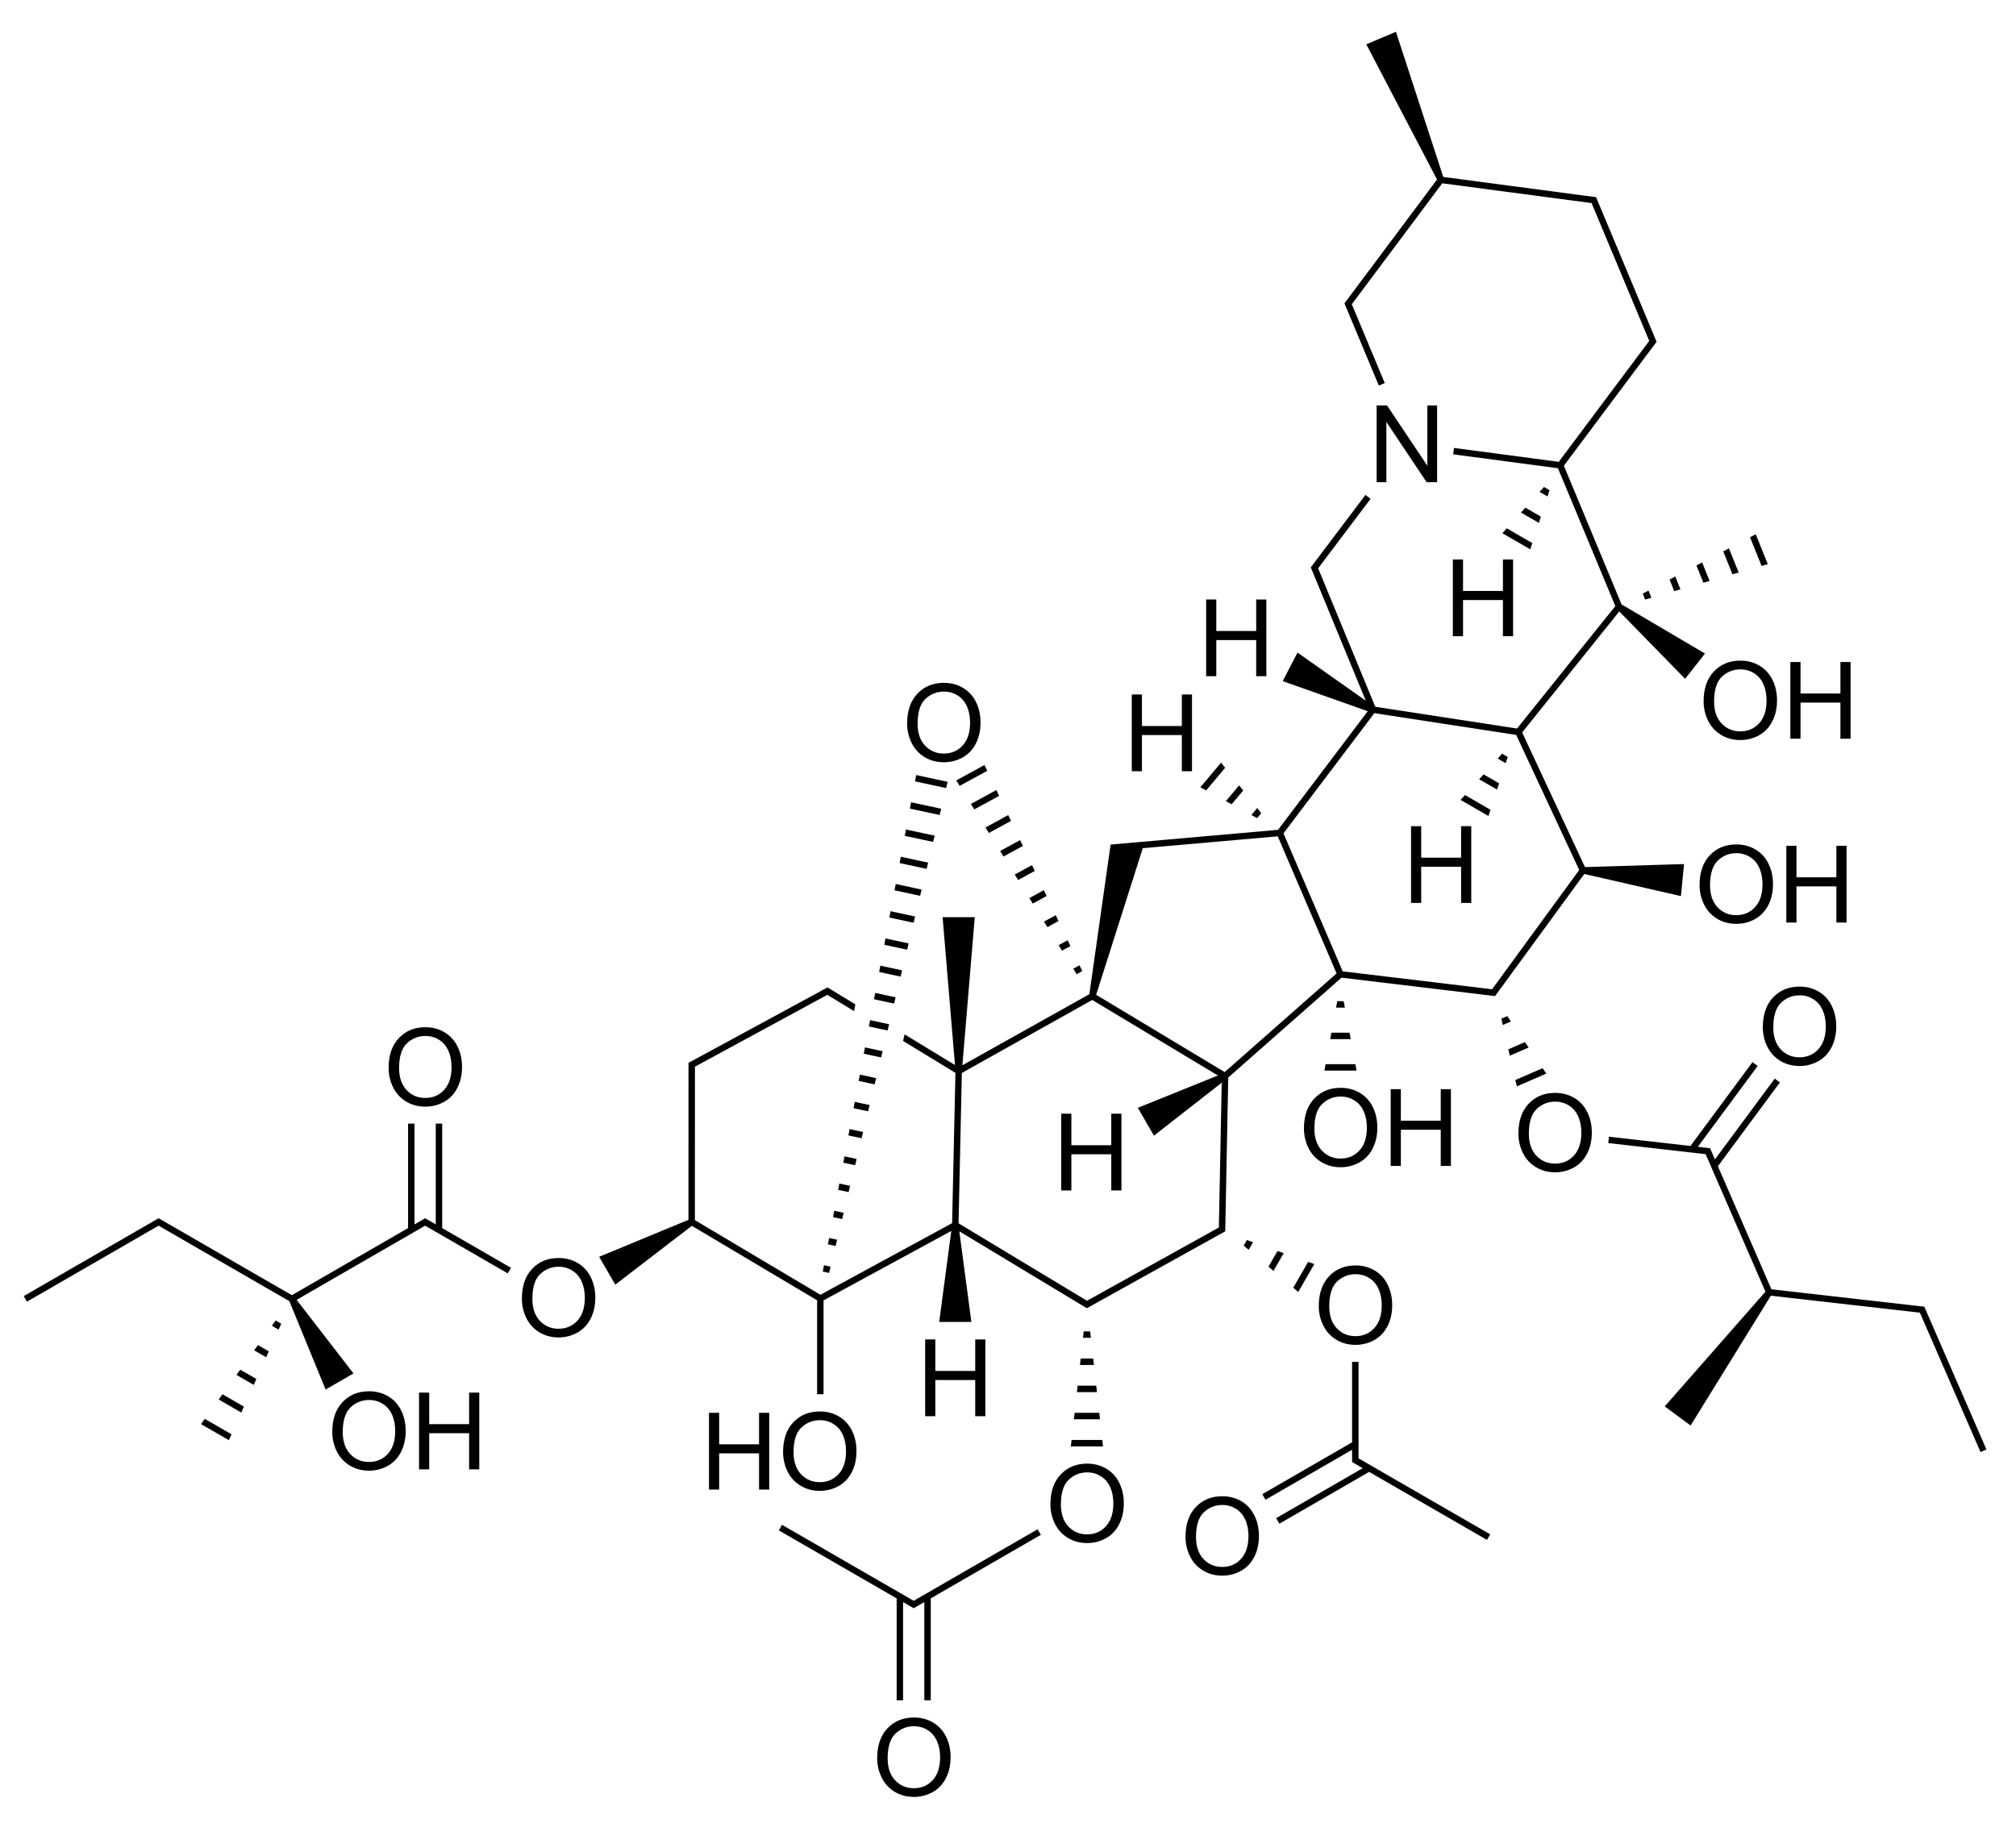 <?xml version="1.0" encoding="UTF-8" standalone="no"?>
<svg
   xmlns:dc="http://purl.org/dc/elements/1.1/"
   xmlns:cc="http://creativecommons.org/ns#"
   xmlns:rdf="http://www.w3.org/1999/02/22-rdf-syntax-ns#"
   xmlns:svg="http://www.w3.org/2000/svg"
   xmlns="http://www.w3.org/2000/svg"
   id="svg290"
   version="1.1"
   style="background-color: #ffffffff"
   viewBox="0 0 188 170"
   height="170px"
   width="188px">
  <defs
     id="defs294" />
  <path
     id="path1103"
     d="M 130.178 2.967 L 127.412 4.131 L 134.01 16.744 L 125.375 28.293 L 128.58 35.959 L 129.135 35.729 L 126.061 28.377 L 134.496 17.096 L 148.422 18.941 L 153.797 31.793 L 145.361 43.074 L 135.592 41.779 L 135.514 42.375 L 145.285 43.67 L 150.635 56.529 L 141.471 67.947 L 128.248 65.918 L 122.922 53.004 L 127.814 46.523 L 127.334 46.162 L 122.236 52.916 L 127.365 65.354 L 120.998 60.863 L 119.619 63.527 L 127.551 66.332 L 119.186 77.396 L 103.568 78.771 L 101.588 92.727 L 89.746 99.357 L 90.902 85.545 L 87.902 85.545 L 89.055 99.332 L 84.361 96.473 L 84.217 97.086 L 89.098 100.061 L 88.789 114.082 L 76.506 120.76 L 64.801 113.799 L 64.805 99.488 L 77.154 92.785 L 79.645 94.303 L 79.764 93.674 L 77.172 92.094 L 64.205 99.131 L 64.201 113.771 L 55.875 117.219 L 57.375 119.816 L 64.52 114.33 L 76.199 121.275 L 76.199 130.035 L 76.799 130.035 L 76.799 121.283 L 88.713 114.807 L 87.584 123.295 L 90.584 123.295 L 89.461 114.842 L 101.355 122.014 L 114.258 114.842 L 114.539 100.498 L 125.102 91.184 L 139.42 92.902 L 147.742 81.512 L 156.752 83.576 L 157.043 80.59 L 147.805 80.873 L 141.947 68.312 L 151.004 57.027 L 157.145 63.314 L 158.996 60.953 L 151.219 56.373 L 145.838 43.438 L 154.482 31.877 L 148.842 18.391 L 134.588 16.502 L 130.178 2.967 z M 128.375 37.818 L 128.375 44.977 L 129.283 44.977 L 129.283 39.352 L 133.043 44.977 L 134.016 44.977 L 134.016 37.818 L 133.107 37.818 L 133.107 43.438 L 129.348 37.818 L 128.375 37.818 z M 143.98 45.42 L 143.57 45.877 L 144.311 46.303 L 144.5 45.719 L 143.98 45.42 z M 142.246 47.348 L 141.838 47.805 L 143.506 48.768 L 143.695 48.186 L 142.246 47.348 z M 140.514 49.277 L 140.104 49.732 L 142.703 51.232 L 142.893 50.65 L 140.514 49.277 z M 163.732 49.83 L 163.197 50.109 L 164.273 52.781 L 164.852 52.613 L 163.732 49.83 z M 161.23 51.143 L 160.697 51.424 L 161.559 53.564 L 162.139 53.398 L 161.23 51.143 z M 135.486 52.18 L 135.486 59.338 L 136.434 59.338 L 136.434 55.965 L 140.154 55.965 L 140.154 59.338 L 141.102 59.338 L 141.102 52.18 L 140.154 52.18 L 140.154 55.119 L 136.434 55.119 L 136.434 52.18 L 135.486 52.18 z M 158.73 52.455 L 158.197 52.736 L 158.846 54.35 L 159.426 54.182 L 158.73 52.455 z M 156.23 53.77 L 155.695 54.051 L 156.133 55.135 L 156.711 54.967 L 156.23 53.77 z M 153.729 55.082 L 153.195 55.363 L 153.418 55.92 L 153.998 55.752 L 153.729 55.082 z M 112.477 55.912 L 112.477 63.07 L 113.424 63.07 L 113.424 59.697 L 117.145 59.697 L 117.145 63.07 L 118.092 63.07 L 118.092 55.912 L 117.145 55.912 L 117.145 58.852 L 113.424 58.852 L 113.424 55.912 L 112.477 55.912 z M 162.297 61.615 C 161.288 61.615 160.464 61.953 159.826 62.627 C 159.188 63.298 158.869 64.226 158.869 65.414 C 158.869 66.042 159.006 66.638 159.279 67.201 C 159.553 67.764 159.954 68.21 160.484 68.535 C 161.015 68.861 161.617 69.023 162.291 69.023 C 162.913 69.023 163.492 68.877 164.029 68.584 C 164.566 68.288 164.982 67.852 165.275 67.279 C 165.568 66.706 165.715 66.058 165.715 65.332 C 165.715 64.616 165.575 63.975 165.295 63.412 C 165.018 62.846 164.615 62.406 164.084 62.09 C 163.553 61.774 162.958 61.615 162.297 61.615 z M 166.959 61.742 L 166.959 68.9 L 167.906 68.9 L 167.906 65.527 L 171.627 65.527 L 171.627 68.9 L 172.574 68.9 L 172.574 61.742 L 171.627 61.742 L 171.627 64.682 L 167.906 64.682 L 167.906 61.742 L 166.959 61.742 z M 162.301 62.432 C 162.773 62.432 163.199 62.552 163.576 62.793 C 163.957 63.031 164.244 63.367 164.439 63.803 C 164.638 64.236 164.738 64.743 164.738 65.326 C 164.738 66.247 164.507 66.96 164.045 67.461 C 163.586 67.962 163 68.213 162.287 68.213 C 161.587 68.213 161.005 67.965 160.539 67.471 C 160.077 66.973 159.846 66.292 159.846 65.43 C 159.846 64.352 160.087 63.584 160.568 63.125 C 161.053 62.663 161.63 62.432 162.301 62.432 z M 88.021 63.688 C 87.012 63.688 86.189 64.023 85.551 64.697 C 84.913 65.368 84.594 66.298 84.594 67.486 C 84.594 68.115 84.73 68.71 85.004 69.273 C 85.277 69.837 85.68 70.28 86.211 70.605 C 86.742 70.931 87.344 71.094 88.018 71.094 C 88.639 71.094 89.219 70.947 89.756 70.654 C 90.293 70.358 90.707 69.924 91 69.352 C 91.293 68.779 91.439 68.128 91.439 67.402 C 91.439 66.686 91.299 66.048 91.02 65.484 C 90.743 64.918 90.339 64.476 89.809 64.16 C 89.278 63.844 88.682 63.688 88.021 63.688 z M 88.027 64.502 C 88.499 64.502 88.923 64.622 89.301 64.863 C 89.682 65.101 89.971 65.439 90.166 65.875 C 90.365 66.308 90.463 66.816 90.463 67.398 C 90.463 68.32 90.232 69.03 89.77 69.531 C 89.311 70.033 88.725 70.283 88.012 70.283 C 87.312 70.283 86.729 70.036 86.264 69.541 C 85.801 69.043 85.57 68.363 85.57 67.5 C 85.57 66.423 85.811 65.654 86.293 65.195 C 86.778 64.733 87.357 64.502 88.027 64.502 z M 105.543 64.773 L 105.543 71.932 L 106.49 71.932 L 106.49 68.557 L 110.211 68.557 L 110.211 71.932 L 111.158 71.932 L 111.158 64.773 L 110.211 64.773 L 110.211 67.713 L 106.49 67.713 L 106.49 64.773 L 105.543 64.773 z M 128.166 66.512 L 141.391 68.543 L 147.268 81.143 L 139.143 92.266 L 125.211 90.594 L 119.689 77.725 L 128.166 66.512 z M 140.08 70.295 L 139.67 70.75 L 140.41 71.178 L 140.6 70.594 L 140.08 70.295 z M 113.869 71.129 L 111.941 73.428 L 112.479 73.721 L 114.25 71.609 L 113.869 71.129 z M 91.809 71.35 L 89.176 72.787 L 89.492 73.297 L 92.066 71.893 L 91.809 71.35 z M 138.348 72.223 L 137.938 72.678 L 139.607 73.643 L 139.797 73.059 L 138.348 72.223 z M 85.439 72.287 L 85.328 72.877 L 88.232 73.5 L 88.371 72.916 L 85.439 72.287 z M 115.555 73.248 L 114.318 74.721 L 114.857 75.012 L 115.936 73.727 L 115.555 73.248 z M 92.916 73.686 L 90.539 74.982 L 90.855 75.492 L 93.174 74.229 L 92.916 73.686 z M 136.615 74.152 L 136.205 74.607 L 138.803 76.107 L 138.992 75.525 L 136.615 74.152 z M 84.961 74.826 L 84.85 75.416 L 87.625 76.012 L 87.766 75.428 L 84.961 74.826 z M 117.24 75.365 L 116.697 76.012 L 117.236 76.305 L 117.621 75.846 L 117.24 75.365 z M 94.023 76.02 L 91.902 77.178 L 92.219 77.688 L 94.281 76.562 L 94.023 76.02 z M 131.586 77.055 L 131.586 84.213 L 132.533 84.213 L 132.533 80.838 L 136.254 80.838 L 136.254 84.213 L 137.201 84.213 L 137.201 77.055 L 136.254 77.055 L 136.254 79.994 L 132.533 79.994 L 132.533 77.055 L 131.586 77.055 z M 84.484 77.367 L 84.373 77.957 L 87.018 78.525 L 87.16 77.941 L 84.484 77.367 z M 119.156 78.002 L 124.643 90.789 L 114.209 99.99 L 102.221 92.781 L 106.568 79.109 L 119.156 78.002 z M 95.131 78.355 L 93.266 79.373 L 93.582 79.883 L 95.389 78.898 L 95.131 78.355 z M 161.92 78.758 C 160.911 78.758 160.087 79.096 159.449 79.77 C 158.811 80.44 158.492 81.368 158.492 82.557 C 158.492 83.185 158.629 83.781 158.902 84.344 C 159.176 84.907 159.577 85.352 160.107 85.678 C 160.638 86.003 161.24 86.166 161.914 86.166 C 162.536 86.166 163.115 86.02 163.652 85.727 C 164.189 85.43 164.605 84.995 164.898 84.422 C 165.191 83.849 165.338 83.201 165.338 82.475 C 165.338 81.758 165.198 81.118 164.918 80.555 C 164.641 79.988 164.238 79.548 163.707 79.232 C 163.176 78.917 162.581 78.758 161.92 78.758 z M 166.582 78.885 L 166.582 86.043 L 167.529 86.043 L 167.529 82.67 L 171.25 82.67 L 171.25 86.043 L 172.197 86.043 L 172.197 78.885 L 171.25 78.885 L 171.25 81.824 L 167.529 81.824 L 167.529 78.885 L 166.582 78.885 z M 161.924 79.574 C 162.396 79.574 162.822 79.695 163.199 79.936 C 163.58 80.173 163.867 80.509 164.062 80.945 C 164.261 81.378 164.361 81.886 164.361 82.469 C 164.361 83.39 164.13 84.102 163.668 84.604 C 163.209 85.105 162.623 85.355 161.91 85.355 C 161.21 85.355 160.628 85.108 160.162 84.613 C 159.7 84.115 159.469 83.435 159.469 82.572 C 159.469 81.495 159.71 80.727 160.191 80.268 C 160.676 79.805 161.253 79.574 161.924 79.574 z M 84.006 79.906 L 83.895 80.496 L 86.412 81.037 L 86.553 80.453 L 84.006 79.906 z M 96.238 80.689 L 94.629 81.568 L 94.945 82.078 L 96.496 81.232 L 96.238 80.689 z M 83.527 82.447 L 83.418 83.037 L 85.805 83.549 L 85.947 82.967 L 83.527 82.447 z M 97.346 83.025 L 95.992 83.764 L 96.309 84.275 L 97.604 83.568 L 97.346 83.025 z M 83.051 84.986 L 82.939 85.576 L 85.199 86.061 L 85.34 85.479 L 83.051 84.986 z M 98.455 85.361 L 97.355 85.959 L 97.674 86.469 L 98.713 85.902 L 98.455 85.361 z M 82.572 87.527 L 82.463 88.117 L 84.594 88.574 L 84.734 87.99 L 82.572 87.527 z M 99.562 87.695 L 98.721 88.154 L 99.037 88.664 L 99.82 88.238 L 99.562 87.695 z M 100.67 90.031 L 100.084 90.35 L 100.4 90.861 L 100.928 90.574 L 100.67 90.031 z M 82.096 90.066 L 81.984 90.656 L 83.986 91.086 L 84.127 90.504 L 82.096 90.066 z M 167.818 92.018 C 166.809 92.018 165.986 92.354 165.348 93.027 C 164.71 93.698 164.391 94.628 164.391 95.816 C 164.391 96.445 164.527 97.04 164.801 97.604 C 165.074 98.167 165.477 98.61 166.008 98.936 C 166.538 99.261 167.141 99.424 167.814 99.424 C 168.436 99.424 169.016 99.277 169.553 98.984 C 170.09 98.688 170.504 98.255 170.797 97.682 C 171.09 97.109 171.236 96.458 171.236 95.732 C 171.236 95.016 171.096 94.378 170.816 93.814 C 170.54 93.248 170.136 92.806 169.605 92.49 C 169.075 92.174 168.479 92.018 167.818 92.018 z M 81.617 92.607 L 81.506 93.197 L 83.381 93.6 L 83.521 93.016 L 81.617 92.607 z M 167.824 92.832 C 168.296 92.832 168.72 92.952 169.098 93.193 C 169.479 93.431 169.768 93.769 169.963 94.205 C 170.161 94.638 170.26 95.146 170.26 95.729 C 170.26 96.65 170.029 97.36 169.566 97.861 C 169.107 98.363 168.521 98.613 167.809 98.613 C 167.109 98.613 166.526 98.366 166.061 97.871 C 165.598 97.373 165.367 96.693 165.367 95.83 C 165.367 94.753 165.608 93.984 166.09 93.525 C 166.575 93.063 167.154 92.832 167.824 92.832 z M 101.857 93.264 L 113.576 100.309 L 106.109 103.324 L 107.609 105.922 L 113.93 100.982 L 113.664 114.484 L 101.367 121.32 L 89.389 114.096 L 89.697 100.072 L 101.857 93.264 z M 124.703 93.379 L 124.592 93.98 L 125.414 93.98 L 125.303 93.379 L 124.703 93.379 z M 140.557 94.766 L 140.008 95.004 L 140.143 95.6 L 140.9 95.27 L 140.557 94.766 z M 81.141 95.146 L 81.029 95.736 L 82.773 96.111 L 82.914 95.527 L 81.141 95.146 z M 39.668 95.807 C 38.659 95.807 37.835 96.145 37.197 96.818 C 36.559 97.489 36.24 98.417 36.24 99.605 C 36.24 100.234 36.377 100.829 36.65 101.393 C 36.924 101.956 37.325 102.401 37.855 102.727 C 38.386 103.052 38.988 103.215 39.662 103.215 C 40.284 103.215 40.863 103.068 41.4 102.775 C 41.938 102.479 42.354 102.044 42.646 101.471 C 42.939 100.898 43.086 100.249 43.086 99.523 C 43.086 98.807 42.946 98.167 42.666 97.604 C 42.389 97.037 41.986 96.597 41.455 96.281 C 40.924 95.965 40.329 95.807 39.668 95.807 z M 124.158 96.316 L 124.049 96.916 L 125.959 96.916 L 125.848 96.316 L 124.158 96.316 z M 39.672 96.623 C 40.144 96.623 40.57 96.743 40.947 96.984 C 41.328 97.222 41.615 97.558 41.811 97.994 C 42.009 98.427 42.109 98.935 42.109 99.518 C 42.109 100.439 41.878 101.151 41.416 101.652 C 40.957 102.154 40.371 102.404 39.658 102.404 C 38.958 102.404 38.376 102.157 37.91 101.662 C 37.448 101.164 37.217 100.484 37.217 99.621 C 37.217 98.544 37.458 97.775 37.939 97.316 C 38.424 96.854 39.001 96.623 39.672 96.623 z M 142.207 97.195 L 140.66 97.869 L 140.795 98.463 L 142.551 97.701 L 142.207 97.195 z M 80.662 97.688 L 80.551 98.277 L 82.168 98.623 L 82.309 98.041 L 80.662 97.688 z M 163.426 99.064 L 157.643 106.881 L 150.045 106.016 L 149.977 106.611 L 159.057 107.645 L 164.635 120.473 L 155.244 131.17 L 157.656 132.953 L 165.139 120.846 L 179.037 122.428 L 184.691 135.428 L 185.242 135.189 L 179.449 121.871 L 165.191 120.248 L 160.201 108.771 L 165.984 100.957 L 165.502 100.6 L 159.924 108.137 L 159.469 107.088 L 158.332 106.959 L 163.908 99.422 L 163.426 99.064 z M 123.615 99.252 L 123.504 99.852 L 126.504 99.852 L 126.393 99.252 L 123.615 99.252 z M 143.857 99.627 L 141.312 100.732 L 141.449 101.328 L 144.199 100.131 L 143.857 99.627 z M 80.184 100.227 L 80.074 100.816 L 81.561 101.137 L 81.701 100.553 L 80.184 100.227 z M 125.025 101.457 C 124.016 101.457 123.193 101.795 122.555 102.469 C 121.917 103.139 121.598 104.068 121.598 105.256 C 121.598 105.884 121.734 106.48 122.008 107.043 C 122.281 107.606 122.682 108.051 123.213 108.377 C 123.743 108.702 124.346 108.865 125.02 108.865 C 125.641 108.865 126.221 108.719 126.758 108.426 C 127.295 108.13 127.711 107.694 128.004 107.121 C 128.297 106.548 128.443 105.9 128.443 105.174 C 128.443 104.458 128.303 103.817 128.023 103.254 C 127.747 102.688 127.343 102.247 126.812 101.932 C 126.282 101.616 125.686 101.457 125.025 101.457 z M 129.688 101.584 L 129.688 108.742 L 130.635 108.742 L 130.635 105.369 L 134.355 105.369 L 134.355 108.742 L 135.303 108.742 L 135.303 101.584 L 134.355 101.584 L 134.355 104.523 L 130.635 104.523 L 130.635 101.584 L 129.688 101.584 z M 145.025 101.93 C 144.016 101.93 143.193 102.268 142.555 102.941 C 141.917 103.612 141.598 104.54 141.598 105.729 C 141.598 106.357 141.734 106.952 142.008 107.516 C 142.281 108.079 142.684 108.524 143.215 108.85 C 143.745 109.175 144.348 109.338 145.021 109.338 C 145.643 109.338 146.223 109.191 146.76 108.898 C 147.297 108.602 147.711 108.167 148.004 107.594 C 148.297 107.021 148.443 106.372 148.443 105.646 C 148.443 104.93 148.303 104.29 148.023 103.727 C 147.747 103.16 147.343 102.72 146.812 102.404 C 146.282 102.089 145.686 101.93 145.025 101.93 z M 125.029 102.273 C 125.501 102.273 125.927 102.394 126.305 102.635 C 126.686 102.872 126.973 103.208 127.168 103.645 C 127.367 104.077 127.467 104.585 127.467 105.168 C 127.467 106.089 127.236 106.801 126.773 107.303 C 126.314 107.804 125.729 108.055 125.016 108.055 C 124.316 108.055 123.733 107.807 123.268 107.312 C 122.805 106.814 122.574 106.134 122.574 105.271 C 122.574 104.194 122.815 103.426 123.297 102.967 C 123.782 102.505 124.359 102.273 125.029 102.273 z M 145.031 102.746 C 145.503 102.746 145.927 102.867 146.305 103.107 C 146.686 103.345 146.975 103.681 147.17 104.117 C 147.368 104.55 147.467 105.058 147.467 105.641 C 147.467 106.562 147.236 107.274 146.773 107.775 C 146.314 108.277 145.729 108.527 145.016 108.527 C 144.316 108.527 143.733 108.28 143.268 107.785 C 142.805 107.287 142.574 106.607 142.574 105.744 C 142.574 104.667 142.815 103.898 143.297 103.439 C 143.782 102.977 144.361 102.746 145.031 102.746 z M 79.707 102.768 L 79.596 103.357 L 80.955 103.648 L 81.096 103.064 L 79.707 102.768 z M 98.963 103.873 L 98.963 111.031 L 99.91 111.031 L 99.91 107.658 L 103.631 107.658 L 103.631 111.031 L 104.578 111.031 L 104.578 103.873 L 103.631 103.873 L 103.631 106.812 L 99.91 106.812 L 99.91 103.873 L 98.963 103.873 z M 38.055 104.801 L 38.055 114.541 L 27.219 120.799 L 14.791 113.623 L 2.213 120.885 L 2.514 121.404 L 14.791 114.316 L 26.982 121.355 L 30.365 129.598 L 32.965 128.098 L 27.662 121.234 L 39.645 114.316 L 47.35 118.764 L 47.65 118.244 L 41.236 114.541 L 41.236 104.801 L 40.637 104.801 L 40.637 114.195 L 39.645 113.623 L 38.654 114.195 L 38.654 104.801 L 38.055 104.801 z M 79.229 105.307 L 79.117 105.896 L 80.348 106.16 L 80.488 105.578 L 79.229 105.307 z M 78.752 107.848 L 78.641 108.438 L 79.742 108.674 L 79.883 108.09 L 78.752 107.848 z M 78.273 110.387 L 78.162 110.977 L 79.135 111.186 L 79.277 110.602 L 78.273 110.387 z M 77.797 112.928 L 77.686 113.518 L 78.529 113.697 L 78.67 113.115 L 77.797 112.928 z M 77.318 115.467 L 77.207 116.057 L 77.924 116.211 L 78.064 115.627 L 77.318 115.467 z M 116.281 115.656 L 115.98 116.176 L 116.445 116.57 L 116.855 115.861 L 116.281 115.656 z M 119.137 116.676 L 118.291 118.139 L 118.756 118.533 L 119.711 116.881 L 119.137 116.676 z M 52.096 117.332 C 51.087 117.332 50.263 117.668 49.625 118.342 C 48.987 119.012 48.668 119.943 48.668 121.131 C 48.668 121.759 48.805 122.355 49.078 122.918 C 49.352 123.481 49.753 123.924 50.283 124.25 C 50.814 124.576 51.416 124.738 52.09 124.738 C 52.712 124.738 53.291 124.592 53.828 124.299 C 54.365 124.003 54.781 123.569 55.074 122.996 C 55.367 122.423 55.514 121.773 55.514 121.047 C 55.514 120.331 55.374 119.692 55.094 119.129 C 54.817 118.562 54.413 118.12 53.883 117.805 C 53.352 117.489 52.757 117.332 52.096 117.332 z M 121.992 117.693 L 120.602 120.102 L 121.066 120.496 L 122.566 117.898 L 121.992 117.693 z M 76.84 118.008 L 76.73 118.598 L 77.316 118.723 L 77.457 118.139 L 76.84 118.008 z M 126.41 118.025 C 125.401 118.025 124.577 118.361 123.939 119.035 C 123.301 119.706 122.982 120.636 122.982 121.824 C 122.982 122.452 123.119 123.048 123.393 123.611 C 123.666 124.174 124.067 124.618 124.598 124.943 C 125.128 125.269 125.73 125.432 126.404 125.432 C 127.026 125.432 127.605 125.285 128.143 124.992 C 128.68 124.696 129.096 124.262 129.389 123.689 C 129.682 123.117 129.828 122.466 129.828 121.74 C 129.828 121.024 129.688 120.385 129.408 119.822 C 129.132 119.256 128.728 118.814 128.197 118.498 C 127.667 118.182 127.071 118.025 126.41 118.025 z M 52.1 118.146 C 52.572 118.146 52.997 118.267 53.375 118.508 C 53.756 118.745 54.043 119.083 54.238 119.52 C 54.437 119.952 54.537 120.46 54.537 121.043 C 54.537 121.964 54.306 122.674 53.844 123.176 C 53.385 123.677 52.799 123.928 52.086 123.928 C 51.386 123.928 50.803 123.68 50.338 123.186 C 49.876 122.688 49.645 122.007 49.645 121.145 C 49.645 120.067 49.885 119.299 50.367 118.84 C 50.852 118.378 51.429 118.146 52.1 118.146 z M 126.414 118.84 C 126.886 118.84 127.312 118.96 127.689 119.201 C 128.07 119.439 128.357 119.777 128.553 120.213 C 128.751 120.646 128.852 121.154 128.852 121.736 C 128.852 122.658 128.62 123.368 128.158 123.869 C 127.699 124.37 127.113 124.621 126.4 124.621 C 125.701 124.621 125.118 124.374 124.652 123.879 C 124.19 123.381 123.959 122.701 123.959 121.838 C 123.959 120.76 124.2 119.992 124.682 119.533 C 125.167 119.071 125.743 118.84 126.414 118.84 z M 25.707 123.16 L 25.355 123.648 L 25.98 124.01 L 26.229 123.459 L 25.707 123.16 z M 101.061 124.174 L 100.994 124.773 L 101.729 124.773 L 101.662 124.174 L 101.061 124.174 z M 86.275 124.928 L 86.275 132.086 L 87.223 132.086 L 87.223 128.713 L 90.943 128.713 L 90.943 132.086 L 91.891 132.086 L 91.891 124.928 L 90.943 124.928 L 90.943 127.867 L 87.223 127.867 L 87.223 124.928 L 86.275 124.928 z M 24.055 125.453 L 23.703 125.943 L 24.82 126.588 L 25.068 126.037 L 24.055 125.453 z M 100.779 126.707 L 100.711 127.307 L 102.012 127.307 L 101.945 126.707 L 100.779 126.707 z M 126.088 127.018 L 126.088 134.523 L 117.717 139.357 L 118.018 139.877 L 126.088 135.217 L 126.088 136.361 L 127.08 136.934 L 119.008 141.594 L 119.309 142.113 L 127.68 137.279 L 138.666 143.623 L 138.967 143.104 L 126.689 136.016 L 126.689 127.018 L 126.088 127.018 z M 22.402 127.746 L 22.051 128.236 L 23.662 129.166 L 23.908 128.615 L 22.402 127.746 z M 100.494 129.238 L 100.428 129.838 L 102.295 129.838 L 102.229 129.238 L 100.494 129.238 z M 34.414 129.76 C 33.405 129.76 32.581 130.096 31.943 130.77 C 31.305 131.44 30.986 132.37 30.986 133.559 C 30.986 134.187 31.123 134.783 31.396 135.346 C 31.67 135.909 32.073 136.352 32.604 136.678 C 33.134 137.003 33.736 137.166 34.41 137.166 C 35.032 137.166 35.611 137.02 36.148 136.727 C 36.686 136.43 37.1 135.997 37.393 135.424 C 37.686 134.851 37.832 134.201 37.832 133.475 C 37.832 132.758 37.692 132.12 37.412 131.557 C 37.135 130.99 36.732 130.548 36.201 130.232 C 35.671 129.917 35.075 129.76 34.414 129.76 z M 39.078 129.887 L 39.078 137.045 L 40.025 137.045 L 40.025 133.67 L 43.746 133.67 L 43.746 137.045 L 44.693 137.045 L 44.693 129.887 L 43.746 129.887 L 43.746 132.826 L 40.025 132.826 L 40.025 129.887 L 39.078 129.887 z M 20.75 130.039 L 20.396 130.529 L 22.502 131.744 L 22.748 131.193 L 20.75 130.039 z M 34.42 130.574 C 34.892 130.574 35.316 130.695 35.693 130.936 C 36.074 131.173 36.363 131.511 36.559 131.947 C 36.757 132.38 36.855 132.888 36.855 133.471 C 36.855 134.392 36.624 135.102 36.162 135.604 C 35.703 136.105 35.117 136.355 34.404 136.355 C 33.704 136.355 33.122 136.108 32.656 135.613 C 32.194 135.115 31.963 134.435 31.963 133.572 C 31.963 132.495 32.204 131.727 32.686 131.268 C 33.171 130.805 33.749 130.574 34.42 130.574 z M 76.453 131.643 C 75.444 131.643 74.62 131.979 73.982 132.652 C 73.344 133.323 73.025 134.253 73.025 135.441 C 73.025 136.07 73.162 136.665 73.436 137.229 C 73.709 137.792 74.112 138.235 74.643 138.561 C 75.173 138.886 75.775 139.049 76.449 139.049 C 77.071 139.049 77.65 138.902 78.188 138.609 C 78.725 138.313 79.139 137.88 79.432 137.307 C 79.725 136.734 79.871 136.083 79.871 135.357 C 79.871 134.641 79.731 134.003 79.451 133.439 C 79.174 132.873 78.771 132.431 78.24 132.115 C 77.71 131.799 77.114 131.643 76.453 131.643 z M 66.117 131.77 L 66.117 138.928 L 67.064 138.928 L 67.064 135.553 L 70.785 135.553 L 70.785 138.928 L 71.732 138.928 L 71.732 131.77 L 70.785 131.77 L 70.785 134.709 L 67.064 134.709 L 67.064 131.77 L 66.117 131.77 z M 100.213 131.77 L 100.145 132.371 L 102.578 132.371 L 102.512 131.77 L 100.213 131.77 z M 19.096 132.332 L 18.744 132.822 L 21.342 134.322 L 21.59 133.771 L 19.096 132.332 z M 76.459 132.457 C 76.931 132.457 77.355 132.577 77.732 132.818 C 78.113 133.056 78.402 133.394 78.598 133.83 C 78.796 134.263 78.895 134.771 78.895 135.354 C 78.895 136.275 78.663 136.985 78.201 137.486 C 77.742 137.988 77.156 138.238 76.443 138.238 C 75.743 138.238 75.161 137.991 74.695 137.496 C 74.233 136.998 74.002 136.318 74.002 135.455 C 74.002 134.378 74.243 133.609 74.725 133.15 C 75.21 132.688 75.788 132.457 76.459 132.457 z M 99.928 134.303 L 99.861 134.902 L 102.861 134.902 L 102.795 134.303 L 99.928 134.303 z M 101.383 136.51 C 100.374 136.51 99.55 136.848 98.912 137.521 C 98.274 138.192 97.955 139.12 97.955 140.309 C 97.955 140.937 98.092 141.533 98.365 142.096 C 98.639 142.659 99.042 143.104 99.572 143.43 C 100.103 143.755 100.705 143.918 101.379 143.918 C 102.001 143.918 102.58 143.771 103.117 143.479 C 103.654 143.182 104.068 142.747 104.361 142.174 C 104.654 141.601 104.801 140.952 104.801 140.227 C 104.801 139.51 104.661 138.87 104.381 138.307 C 104.104 137.74 103.701 137.3 103.17 136.984 C 102.639 136.669 102.044 136.51 101.383 136.51 z M 101.389 137.326 C 101.861 137.326 102.284 137.447 102.662 137.688 C 103.043 137.925 103.332 138.261 103.527 138.697 C 103.726 139.13 103.824 139.638 103.824 140.221 C 103.824 141.142 103.593 141.854 103.131 142.355 C 102.672 142.857 102.086 143.107 101.373 143.107 C 100.673 143.107 100.09 142.86 99.625 142.365 C 99.163 141.867 98.932 141.187 98.932 140.324 C 98.932 139.247 99.173 138.479 99.654 138.02 C 100.139 137.557 100.718 137.326 101.389 137.326 z M 113.982 139.551 C 112.973 139.551 112.15 139.887 111.512 140.561 C 110.874 141.231 110.555 142.161 110.555 143.35 C 110.555 143.978 110.691 144.574 110.965 145.137 C 111.238 145.7 111.641 146.143 112.172 146.469 C 112.702 146.794 113.305 146.957 113.979 146.957 C 114.6 146.957 115.18 146.811 115.717 146.518 C 116.254 146.221 116.668 145.788 116.961 145.215 C 117.254 144.642 117.4 143.992 117.4 143.266 C 117.4 142.549 117.26 141.911 116.98 141.348 C 116.704 140.781 116.3 140.339 115.77 140.023 C 115.239 139.708 114.643 139.551 113.982 139.551 z M 113.988 140.365 C 114.46 140.365 114.884 140.486 115.262 140.727 C 115.643 140.964 115.932 141.3 116.127 141.736 C 116.326 142.169 116.424 142.677 116.424 143.26 C 116.424 144.181 116.193 144.893 115.73 145.395 C 115.271 145.896 114.686 146.146 113.973 146.146 C 113.273 146.146 112.69 145.899 112.225 145.404 C 111.762 144.906 111.531 144.226 111.531 143.363 C 111.531 142.286 111.772 141.518 112.254 141.059 C 112.739 140.596 113.318 140.365 113.988 140.365 z M 72.928 142.215 L 72.629 142.734 L 83.615 149.078 L 83.615 158.58 L 84.215 158.58 L 84.215 149.424 L 85.205 149.996 L 86.197 149.424 L 86.197 158.58 L 86.797 158.58 L 86.797 149.078 L 97.064 143.15 L 96.764 142.631 L 85.205 149.303 L 72.928 142.215 z M 85.229 160.188 C 84.219 160.188 83.396 160.523 82.758 161.197 C 82.12 161.868 81.801 162.798 81.801 163.986 C 81.801 164.615 81.938 165.21 82.211 165.773 C 82.484 166.337 82.885 166.78 83.416 167.105 C 83.947 167.431 84.549 167.594 85.223 167.594 C 85.844 167.594 86.424 167.447 86.961 167.154 C 87.498 166.858 87.914 166.424 88.207 165.852 C 88.5 165.279 88.646 164.628 88.646 163.902 C 88.646 163.186 88.507 162.548 88.227 161.984 C 87.95 161.418 87.546 160.976 87.016 160.66 C 86.485 160.344 85.889 160.188 85.229 160.188 z M 85.232 161.002 C 85.704 161.002 86.13 161.122 86.508 161.363 C 86.889 161.601 87.176 161.939 87.371 162.375 C 87.57 162.808 87.67 163.316 87.67 163.898 C 87.67 164.82 87.439 165.53 86.977 166.031 C 86.518 166.533 85.932 166.783 85.219 166.783 C 84.519 166.783 83.936 166.536 83.471 166.041 C 83.008 165.543 82.777 164.863 82.777 164 C 82.777 162.923 83.018 162.154 83.5 161.695 C 83.985 161.233 84.562 161.002 85.232 161.002 z "
     style="font-style:normal;font-variant:normal;font-weight:normal;font-stretch:normal;font-size:200px;line-height:normal;font-family:Arial;fill:#000000;stroke-width:0.05" />
</svg>
